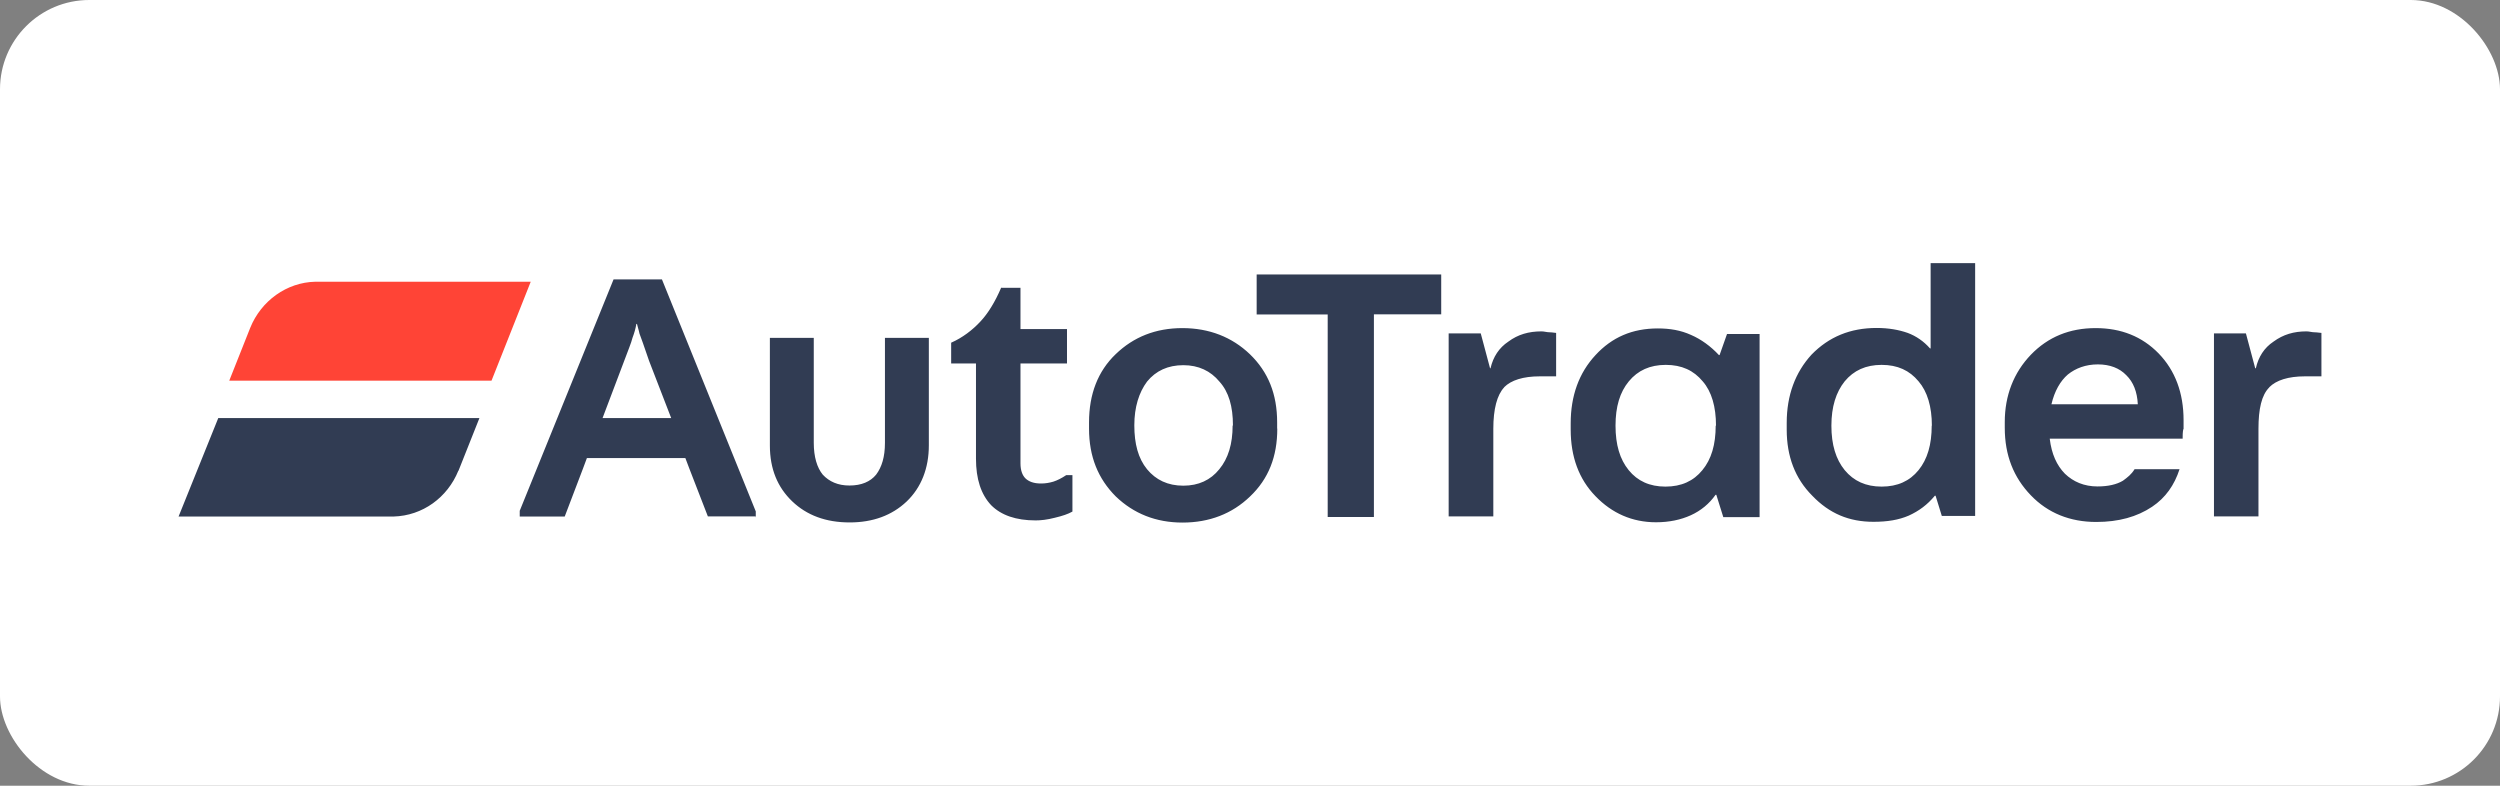 <svg width="140" height="44" viewBox="0 0 140 44" fill="none" xmlns="http://www.w3.org/2000/svg">
<rect x="0" y="0" width="140" height="44" fill="#808080" stroke="none"/>
<rect width="140" height="44" rx="5" fill="white"/>
<path fill-rule="evenodd" clip-rule="evenodd" d="M29.721 15.777L27.525 21.317H12.838L14.014 18.355C14.624 16.848 16.053 15.812 17.655 15.777H29.729H29.721Z" fill="#FF4436"/>
<path d="M96.079 23.828C96.079 24.905 95.836 25.721 95.332 26.329C94.837 26.937 94.16 27.25 93.265 27.25C92.379 27.25 91.702 26.937 91.207 26.329C90.712 25.721 90.469 24.905 90.469 23.837C90.469 22.777 90.712 21.961 91.216 21.353C91.719 20.745 92.397 20.433 93.283 20.433C94.177 20.433 94.846 20.745 95.35 21.353C95.853 21.926 96.096 22.777 96.096 23.845L96.079 23.828ZM98.537 28.952V18.704H96.713L96.296 19.885H96.261C95.801 19.39 95.263 19 94.698 18.756C94.125 18.496 93.517 18.392 92.84 18.392C91.407 18.392 90.269 18.887 89.349 19.885C88.419 20.884 87.959 22.169 87.959 23.706V24.054C87.959 25.582 88.419 26.833 89.349 27.788C90.269 28.743 91.407 29.247 92.736 29.247C93.474 29.247 94.125 29.108 94.681 28.856C95.254 28.596 95.723 28.205 96.07 27.71H96.114L96.505 28.96H98.528L98.537 28.952ZM108.176 23.828C108.176 24.905 107.933 25.721 107.438 26.329C106.943 26.937 106.266 27.25 105.371 27.25C104.485 27.25 103.808 26.937 103.304 26.329C102.809 25.721 102.558 24.905 102.558 23.837C102.558 22.777 102.818 21.961 103.304 21.353C103.808 20.745 104.485 20.433 105.371 20.433C106.266 20.433 106.934 20.745 107.438 21.353C107.933 21.926 108.185 22.777 108.185 23.845L108.176 23.828ZM110.608 28.952V14.736H108.115V19.512H108.081C107.733 19.113 107.299 18.817 106.83 18.643C106.335 18.47 105.762 18.366 105.093 18.366C103.617 18.366 102.419 18.861 101.446 19.859C100.534 20.858 100.056 22.135 100.056 23.68V24.062C100.056 25.556 100.525 26.798 101.489 27.762C102.445 28.761 103.556 29.221 104.911 29.221C105.693 29.221 106.327 29.117 106.891 28.874C107.464 28.613 107.933 28.266 108.35 27.762H108.393L108.741 28.891H110.608V28.978V28.952ZM43.113 18.939V24.948C43.113 26.268 43.547 27.293 44.364 28.075C45.18 28.856 46.248 29.256 47.577 29.256C48.88 29.256 49.948 28.865 50.773 28.083C51.589 27.302 52.015 26.225 52.015 24.94V18.921H49.557V24.801C49.557 25.582 49.383 26.155 49.062 26.581C48.741 26.972 48.246 27.189 47.568 27.189C46.926 27.189 46.439 26.972 46.075 26.581C45.753 26.19 45.571 25.582 45.571 24.801V18.921H43.113V18.939ZM56.07 16.099C55.723 16.915 55.324 17.558 54.898 18.01C54.464 18.479 53.899 18.913 53.265 19.191V20.354H54.655V25.686C54.655 26.816 54.933 27.684 55.506 28.292C56.07 28.856 56.895 29.143 57.998 29.143C58.276 29.143 58.632 29.108 59.066 28.995C59.501 28.891 59.813 28.787 60.056 28.648V26.607H59.709C59.449 26.781 59.205 26.902 58.988 26.972C58.754 27.041 58.537 27.076 58.294 27.076C57.894 27.076 57.616 26.972 57.425 26.789C57.251 26.616 57.147 26.338 57.147 25.947V20.354H59.752V18.426H57.147V16.116H56.079L56.07 16.099ZM69.027 23.828C69.027 24.853 68.784 25.669 68.281 26.277C67.794 26.885 67.117 27.198 66.266 27.198C65.397 27.198 64.729 26.876 64.234 26.277C63.739 25.669 63.522 24.853 63.522 23.819C63.522 22.795 63.782 21.978 64.234 21.37C64.729 20.762 65.406 20.45 66.266 20.45C67.117 20.45 67.794 20.771 68.289 21.37C68.81 21.944 69.045 22.76 69.045 23.828H69.027ZM71.52 24.002V23.654C71.52 22.074 71.025 20.832 69.991 19.833C68.993 18.878 67.716 18.374 66.214 18.374C64.72 18.374 63.478 18.869 62.479 19.833C61.481 20.788 60.986 22.074 60.986 23.654V24.002C60.986 25.565 61.489 26.807 62.488 27.805C63.487 28.761 64.729 29.264 66.222 29.264C67.725 29.264 69.001 28.769 70 27.805C71.042 26.816 71.528 25.565 71.528 24.002H71.52ZM74.334 28.952H76.939V17.601H80.708V15.37H70.373V17.61H74.351V28.952H74.334ZM84.234 21.683C84.624 21.292 85.293 21.075 86.231 21.075H87.143V18.643C87.073 18.643 86.934 18.609 86.796 18.609C86.622 18.609 86.474 18.557 86.326 18.557C85.606 18.557 85.007 18.73 84.468 19.13C83.947 19.477 83.617 19.981 83.469 20.623H83.443L82.922 18.67H81.125V28.917H83.626V24.01C83.626 22.907 83.834 22.117 84.234 21.692V21.683ZM119.718 22.638H114.881C115.054 21.9 115.376 21.336 115.801 20.971C116.235 20.623 116.8 20.406 117.477 20.406C118.155 20.406 118.693 20.615 119.075 21.014C119.466 21.396 119.683 21.935 119.718 22.647V22.638ZM122.28 24.028V23.533C122.28 22.004 121.811 20.754 120.89 19.799C119.961 18.843 118.78 18.374 117.356 18.374C115.897 18.374 114.69 18.869 113.726 19.868C112.77 20.867 112.267 22.143 112.267 23.637V23.958C112.267 25.495 112.762 26.737 113.726 27.736C114.681 28.735 115.931 29.23 117.39 29.23C118.641 29.23 119.674 28.943 120.517 28.379C121.272 27.875 121.767 27.163 122.054 26.277H119.535C119.362 26.564 119.136 26.737 118.884 26.92C118.537 27.128 118.059 27.241 117.46 27.241C116.713 27.241 116.105 26.98 115.636 26.529C115.176 26.06 114.889 25.426 114.785 24.566H122.228C122.228 24.392 122.228 24.219 122.262 24.045L122.28 24.028ZM127.082 21.683C127.473 21.292 128.142 21.075 129.079 21.075H130V18.643C129.913 18.643 129.774 18.609 129.635 18.609C129.462 18.609 129.314 18.557 129.166 18.557C128.454 18.557 127.864 18.73 127.317 19.13C126.795 19.477 126.474 19.981 126.327 20.623H126.292L125.771 18.67H123.982V28.917H126.474V24.01C126.474 22.907 126.648 22.117 127.082 21.692V21.683ZM37.59 23.411H33.743L34.959 20.198C35.167 19.634 35.349 19.208 35.419 18.921C35.523 18.643 35.593 18.4 35.636 18.14H35.671C35.706 18.314 35.775 18.487 35.81 18.678C35.879 18.852 36.07 19.39 36.348 20.207L37.59 23.42V23.411ZM42.323 28.969V28.639L37.069 15.647H34.359L29.105 28.604V28.926H31.624L32.649 26.234L32.866 25.652H38.38L38.597 26.225L39.64 28.917H42.332V28.96L42.323 28.969ZM25.666 26.364C25.059 27.858 23.669 28.882 22.037 28.926H10L12.223 23.411H26.848L25.675 26.364H25.666Z" fill="#313C53"/>
</svg>

